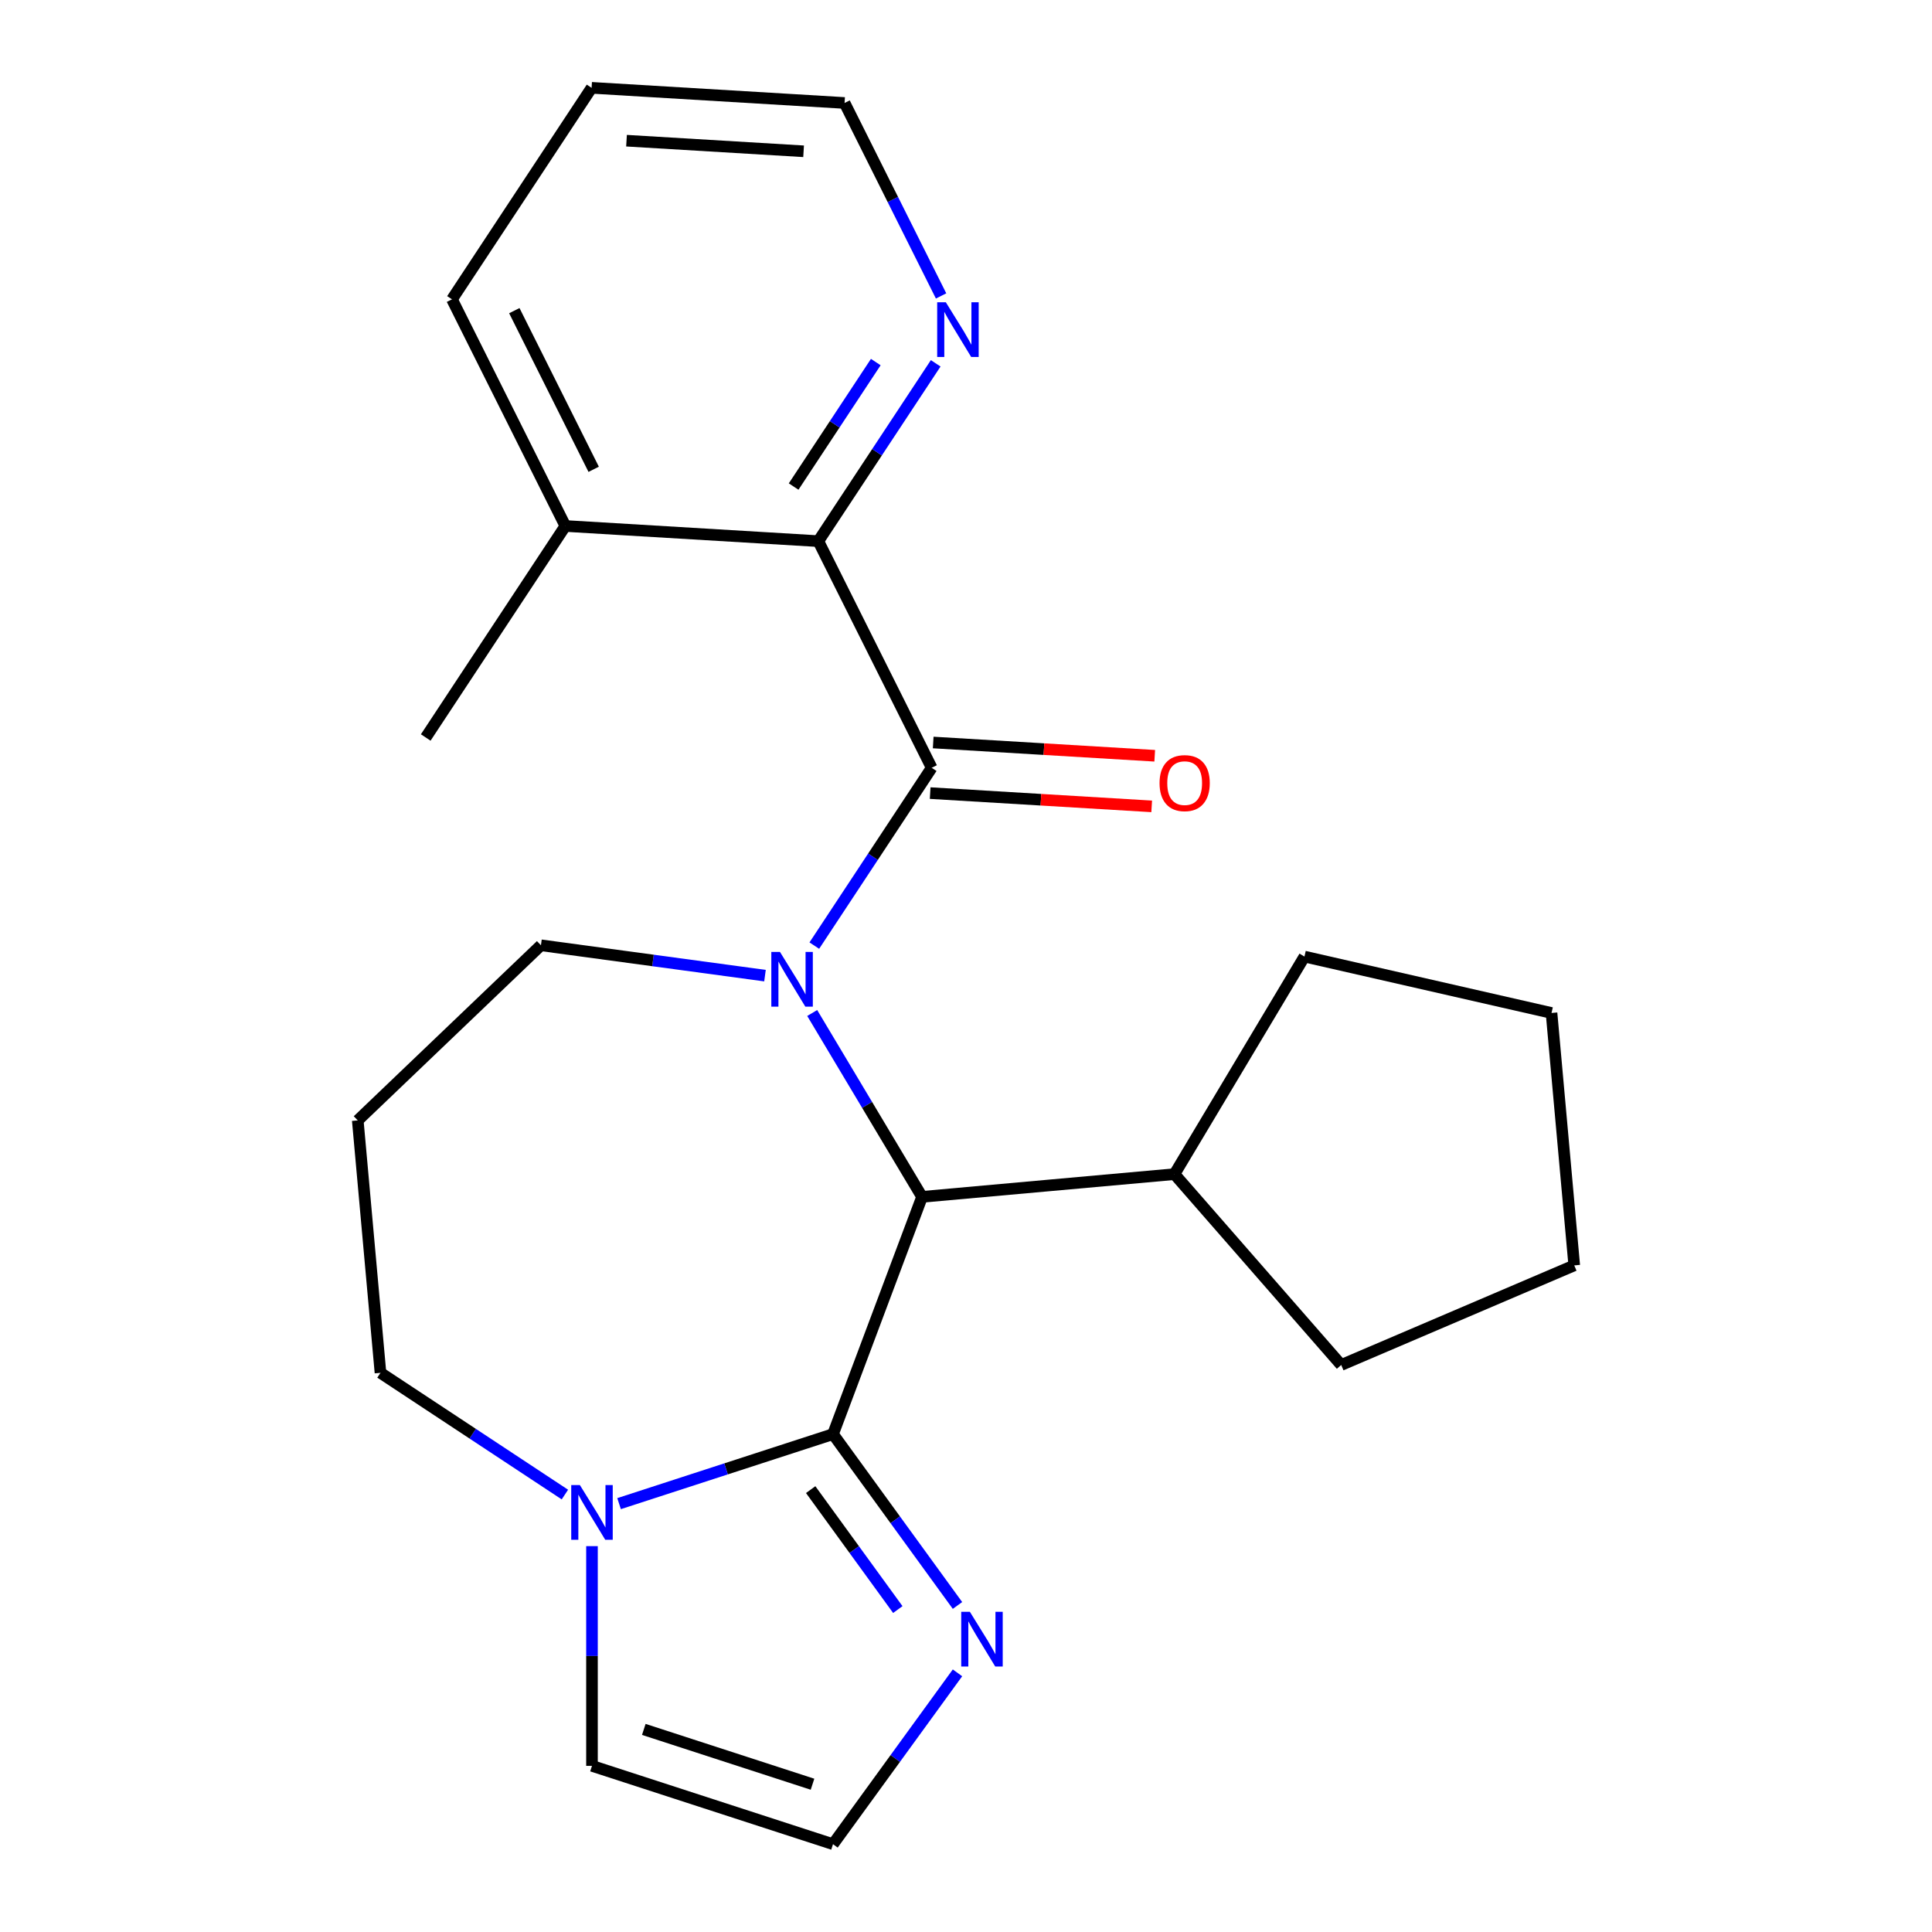 <?xml version='1.0' encoding='iso-8859-1'?>
<svg version='1.1' baseProfile='full'
              xmlns='http://www.w3.org/2000/svg'
                      xmlns:rdkit='http://www.rdkit.org/xml'
                      xmlns:xlink='http://www.w3.org/1999/xlink'
                  xml:space='preserve'
width='1000px' height='1000px' viewBox='0 0 1000 1000'>
<!-- END OF HEADER -->
<rect style='opacity:1.0;fill:#FFFFFF;stroke:none' width='1000' height='1000' x='0' y='0'> </rect>
<path class='bond-0' d='M 421.487,489.446 L 451.863,443.429' style='fill:none;fill-rule:evenodd;stroke:#0000FF;stroke-width:6px;stroke-linecap:butt;stroke-linejoin:miter;stroke-opacity:1' />
<path class='bond-0' d='M 451.863,443.429 L 482.239,397.412' style='fill:none;fill-rule:evenodd;stroke:#000000;stroke-width:6px;stroke-linecap:butt;stroke-linejoin:miter;stroke-opacity:1' />
<path class='bond-2' d='M 420.395,524.325 L 448.825,571.909' style='fill:none;fill-rule:evenodd;stroke:#0000FF;stroke-width:6px;stroke-linecap:butt;stroke-linejoin:miter;stroke-opacity:1' />
<path class='bond-2' d='M 448.825,571.909 L 477.255,619.492' style='fill:none;fill-rule:evenodd;stroke:#000000;stroke-width:6px;stroke-linecap:butt;stroke-linejoin:miter;stroke-opacity:1' />
<path class='bond-12' d='M 395.956,504.987 L 337.973,497.132' style='fill:none;fill-rule:evenodd;stroke:#0000FF;stroke-width:6px;stroke-linecap:butt;stroke-linejoin:miter;stroke-opacity:1' />
<path class='bond-12' d='M 337.973,497.132 L 279.989,489.278' style='fill:none;fill-rule:evenodd;stroke:#000000;stroke-width:6px;stroke-linecap:butt;stroke-linejoin:miter;stroke-opacity:1' />
<path class='bond-4' d='M 482.239,397.412 L 423.563,280.093' style='fill:none;fill-rule:evenodd;stroke:#000000;stroke-width:6px;stroke-linecap:butt;stroke-linejoin:miter;stroke-opacity:1' />
<path class='bond-9' d='M 481.454,410.505 L 538.784,413.94' style='fill:none;fill-rule:evenodd;stroke:#000000;stroke-width:6px;stroke-linecap:butt;stroke-linejoin:miter;stroke-opacity:1' />
<path class='bond-9' d='M 538.784,413.94 L 596.114,417.375' style='fill:none;fill-rule:evenodd;stroke:#FF0000;stroke-width:6px;stroke-linecap:butt;stroke-linejoin:miter;stroke-opacity:1' />
<path class='bond-9' d='M 483.023,384.318 L 540.353,387.752' style='fill:none;fill-rule:evenodd;stroke:#000000;stroke-width:6px;stroke-linecap:butt;stroke-linejoin:miter;stroke-opacity:1' />
<path class='bond-9' d='M 540.353,387.752 L 597.683,391.187' style='fill:none;fill-rule:evenodd;stroke:#FF0000;stroke-width:6px;stroke-linecap:butt;stroke-linejoin:miter;stroke-opacity:1' />
<path class='bond-1' d='M 431.163,742.302 L 477.255,619.492' style='fill:none;fill-rule:evenodd;stroke:#000000;stroke-width:6px;stroke-linecap:butt;stroke-linejoin:miter;stroke-opacity:1' />
<path class='bond-3' d='M 431.163,742.302 L 375.796,760.291' style='fill:none;fill-rule:evenodd;stroke:#000000;stroke-width:6px;stroke-linecap:butt;stroke-linejoin:miter;stroke-opacity:1' />
<path class='bond-3' d='M 375.796,760.291 L 320.429,778.281' style='fill:none;fill-rule:evenodd;stroke:#0000FF;stroke-width:6px;stroke-linecap:butt;stroke-linejoin:miter;stroke-opacity:1' />
<path class='bond-5' d='M 431.163,742.302 L 463.379,786.643' style='fill:none;fill-rule:evenodd;stroke:#000000;stroke-width:6px;stroke-linecap:butt;stroke-linejoin:miter;stroke-opacity:1' />
<path class='bond-5' d='M 463.379,786.643 L 495.595,830.984' style='fill:none;fill-rule:evenodd;stroke:#0000FF;stroke-width:6px;stroke-linecap:butt;stroke-linejoin:miter;stroke-opacity:1' />
<path class='bond-5' d='M 419.604,771.024 L 442.155,802.063' style='fill:none;fill-rule:evenodd;stroke:#000000;stroke-width:6px;stroke-linecap:butt;stroke-linejoin:miter;stroke-opacity:1' />
<path class='bond-5' d='M 442.155,802.063 L 464.706,833.102' style='fill:none;fill-rule:evenodd;stroke:#0000FF;stroke-width:6px;stroke-linecap:butt;stroke-linejoin:miter;stroke-opacity:1' />
<path class='bond-11' d='M 477.255,619.492 L 607.901,607.734' style='fill:none;fill-rule:evenodd;stroke:#000000;stroke-width:6px;stroke-linecap:butt;stroke-linejoin:miter;stroke-opacity:1' />
<path class='bond-8' d='M 306.41,800.276 L 306.41,857.143' style='fill:none;fill-rule:evenodd;stroke:#0000FF;stroke-width:6px;stroke-linecap:butt;stroke-linejoin:miter;stroke-opacity:1' />
<path class='bond-8' d='M 306.41,857.143 L 306.41,914.01' style='fill:none;fill-rule:evenodd;stroke:#000000;stroke-width:6px;stroke-linecap:butt;stroke-linejoin:miter;stroke-opacity:1' />
<path class='bond-23' d='M 292.39,773.582 L 244.663,742.078' style='fill:none;fill-rule:evenodd;stroke:#0000FF;stroke-width:6px;stroke-linecap:butt;stroke-linejoin:miter;stroke-opacity:1' />
<path class='bond-23' d='M 244.663,742.078 L 196.935,710.573' style='fill:none;fill-rule:evenodd;stroke:#000000;stroke-width:6px;stroke-linecap:butt;stroke-linejoin:miter;stroke-opacity:1' />
<path class='bond-7' d='M 423.563,280.093 L 453.939,234.075' style='fill:none;fill-rule:evenodd;stroke:#000000;stroke-width:6px;stroke-linecap:butt;stroke-linejoin:miter;stroke-opacity:1' />
<path class='bond-7' d='M 453.939,234.075 L 484.315,188.058' style='fill:none;fill-rule:evenodd;stroke:#0000FF;stroke-width:6px;stroke-linecap:butt;stroke-linejoin:miter;stroke-opacity:1' />
<path class='bond-7' d='M 410.781,251.835 L 432.044,219.622' style='fill:none;fill-rule:evenodd;stroke:#000000;stroke-width:6px;stroke-linecap:butt;stroke-linejoin:miter;stroke-opacity:1' />
<path class='bond-7' d='M 432.044,219.622 L 453.307,187.41' style='fill:none;fill-rule:evenodd;stroke:#0000FF;stroke-width:6px;stroke-linecap:butt;stroke-linejoin:miter;stroke-opacity:1' />
<path class='bond-10' d='M 423.563,280.093 L 292.624,272.248' style='fill:none;fill-rule:evenodd;stroke:#000000;stroke-width:6px;stroke-linecap:butt;stroke-linejoin:miter;stroke-opacity:1' />
<path class='bond-6' d='M 495.595,865.863 L 463.379,910.204' style='fill:none;fill-rule:evenodd;stroke:#0000FF;stroke-width:6px;stroke-linecap:butt;stroke-linejoin:miter;stroke-opacity:1' />
<path class='bond-6' d='M 463.379,910.204 L 431.163,954.545' style='fill:none;fill-rule:evenodd;stroke:#000000;stroke-width:6px;stroke-linecap:butt;stroke-linejoin:miter;stroke-opacity:1' />
<path class='bond-25' d='M 431.163,954.545 L 306.41,914.01' style='fill:none;fill-rule:evenodd;stroke:#000000;stroke-width:6px;stroke-linecap:butt;stroke-linejoin:miter;stroke-opacity:1' />
<path class='bond-25' d='M 420.557,923.514 L 333.23,895.14' style='fill:none;fill-rule:evenodd;stroke:#000000;stroke-width:6px;stroke-linecap:butt;stroke-linejoin:miter;stroke-opacity:1' />
<path class='bond-15' d='M 487.104,153.179 L 462.127,103.239' style='fill:none;fill-rule:evenodd;stroke:#0000FF;stroke-width:6px;stroke-linecap:butt;stroke-linejoin:miter;stroke-opacity:1' />
<path class='bond-15' d='M 462.127,103.239 L 437.151,53.299' style='fill:none;fill-rule:evenodd;stroke:#000000;stroke-width:6px;stroke-linecap:butt;stroke-linejoin:miter;stroke-opacity:1' />
<path class='bond-16' d='M 292.624,272.248 L 220.361,381.722' style='fill:none;fill-rule:evenodd;stroke:#000000;stroke-width:6px;stroke-linecap:butt;stroke-linejoin:miter;stroke-opacity:1' />
<path class='bond-17' d='M 292.624,272.248 L 233.948,154.929' style='fill:none;fill-rule:evenodd;stroke:#000000;stroke-width:6px;stroke-linecap:butt;stroke-linejoin:miter;stroke-opacity:1' />
<path class='bond-17' d='M 307.286,242.915 L 266.213,160.791' style='fill:none;fill-rule:evenodd;stroke:#000000;stroke-width:6px;stroke-linecap:butt;stroke-linejoin:miter;stroke-opacity:1' />
<path class='bond-18' d='M 607.901,607.734 L 675.18,495.127' style='fill:none;fill-rule:evenodd;stroke:#000000;stroke-width:6px;stroke-linecap:butt;stroke-linejoin:miter;stroke-opacity:1' />
<path class='bond-19' d='M 607.901,607.734 L 694.205,706.517' style='fill:none;fill-rule:evenodd;stroke:#000000;stroke-width:6px;stroke-linecap:butt;stroke-linejoin:miter;stroke-opacity:1' />
<path class='bond-13' d='M 279.989,489.278 L 185.177,579.927' style='fill:none;fill-rule:evenodd;stroke:#000000;stroke-width:6px;stroke-linecap:butt;stroke-linejoin:miter;stroke-opacity:1' />
<path class='bond-14' d='M 185.177,579.927 L 196.935,710.573' style='fill:none;fill-rule:evenodd;stroke:#000000;stroke-width:6px;stroke-linecap:butt;stroke-linejoin:miter;stroke-opacity:1' />
<path class='bond-26' d='M 437.151,53.299 L 306.211,45.455' style='fill:none;fill-rule:evenodd;stroke:#000000;stroke-width:6px;stroke-linecap:butt;stroke-linejoin:miter;stroke-opacity:1' />
<path class='bond-26' d='M 415.941,78.31 L 324.283,72.819' style='fill:none;fill-rule:evenodd;stroke:#000000;stroke-width:6px;stroke-linecap:butt;stroke-linejoin:miter;stroke-opacity:1' />
<path class='bond-20' d='M 233.948,154.929 L 306.211,45.455' style='fill:none;fill-rule:evenodd;stroke:#000000;stroke-width:6px;stroke-linecap:butt;stroke-linejoin:miter;stroke-opacity:1' />
<path class='bond-21' d='M 675.18,495.127 L 803.065,524.316' style='fill:none;fill-rule:evenodd;stroke:#000000;stroke-width:6px;stroke-linecap:butt;stroke-linejoin:miter;stroke-opacity:1' />
<path class='bond-22' d='M 694.205,706.517 L 814.823,654.962' style='fill:none;fill-rule:evenodd;stroke:#000000;stroke-width:6px;stroke-linecap:butt;stroke-linejoin:miter;stroke-opacity:1' />
<path class='bond-24' d='M 803.065,524.316 L 814.823,654.962' style='fill:none;fill-rule:evenodd;stroke:#000000;stroke-width:6px;stroke-linecap:butt;stroke-linejoin:miter;stroke-opacity:1' />
<path  class='atom-0' d='M 403.716 492.726
L 412.996 507.726
Q 413.916 509.206, 415.396 511.886
Q 416.876 514.566, 416.956 514.726
L 416.956 492.726
L 420.716 492.726
L 420.716 521.046
L 416.836 521.046
L 406.876 504.646
Q 405.716 502.726, 404.476 500.526
Q 403.276 498.326, 402.916 497.646
L 402.916 521.046
L 399.236 521.046
L 399.236 492.726
L 403.716 492.726
' fill='#0000FF'/>
<path  class='atom-4' d='M 300.15 768.677
L 309.43 783.677
Q 310.35 785.157, 311.83 787.837
Q 313.31 790.517, 313.39 790.677
L 313.39 768.677
L 317.15 768.677
L 317.15 796.997
L 313.27 796.997
L 303.31 780.597
Q 302.15 778.677, 300.91 776.477
Q 299.71 774.277, 299.35 773.597
L 299.35 796.997
L 295.67 796.997
L 295.67 768.677
L 300.15 768.677
' fill='#0000FF'/>
<path  class='atom-6' d='M 502.006 834.264
L 511.286 849.264
Q 512.206 850.744, 513.686 853.424
Q 515.166 856.104, 515.246 856.264
L 515.246 834.264
L 519.006 834.264
L 519.006 862.584
L 515.126 862.584
L 505.166 846.184
Q 504.006 844.264, 502.766 842.064
Q 501.566 839.864, 501.206 839.184
L 501.206 862.584
L 497.526 862.584
L 497.526 834.264
L 502.006 834.264
' fill='#0000FF'/>
<path  class='atom-8' d='M 489.566 156.458
L 498.846 171.458
Q 499.766 172.938, 501.246 175.618
Q 502.726 178.298, 502.806 178.458
L 502.806 156.458
L 506.566 156.458
L 506.566 184.778
L 502.686 184.778
L 492.726 168.378
Q 491.566 166.458, 490.326 164.258
Q 489.126 162.058, 488.766 161.378
L 488.766 184.778
L 485.086 184.778
L 485.086 156.458
L 489.566 156.458
' fill='#0000FF'/>
<path  class='atom-10' d='M 600.178 405.336
Q 600.178 398.536, 603.538 394.736
Q 606.898 390.936, 613.178 390.936
Q 619.458 390.936, 622.818 394.736
Q 626.178 398.536, 626.178 405.336
Q 626.178 412.216, 622.778 416.136
Q 619.378 420.016, 613.178 420.016
Q 606.938 420.016, 603.538 416.136
Q 600.178 412.256, 600.178 405.336
M 613.178 416.816
Q 617.498 416.816, 619.818 413.936
Q 622.178 411.016, 622.178 405.336
Q 622.178 399.776, 619.818 396.976
Q 617.498 394.136, 613.178 394.136
Q 608.858 394.136, 606.498 396.936
Q 604.178 399.736, 604.178 405.336
Q 604.178 411.056, 606.498 413.936
Q 608.858 416.816, 613.178 416.816
' fill='#FF0000'/>
</svg>
